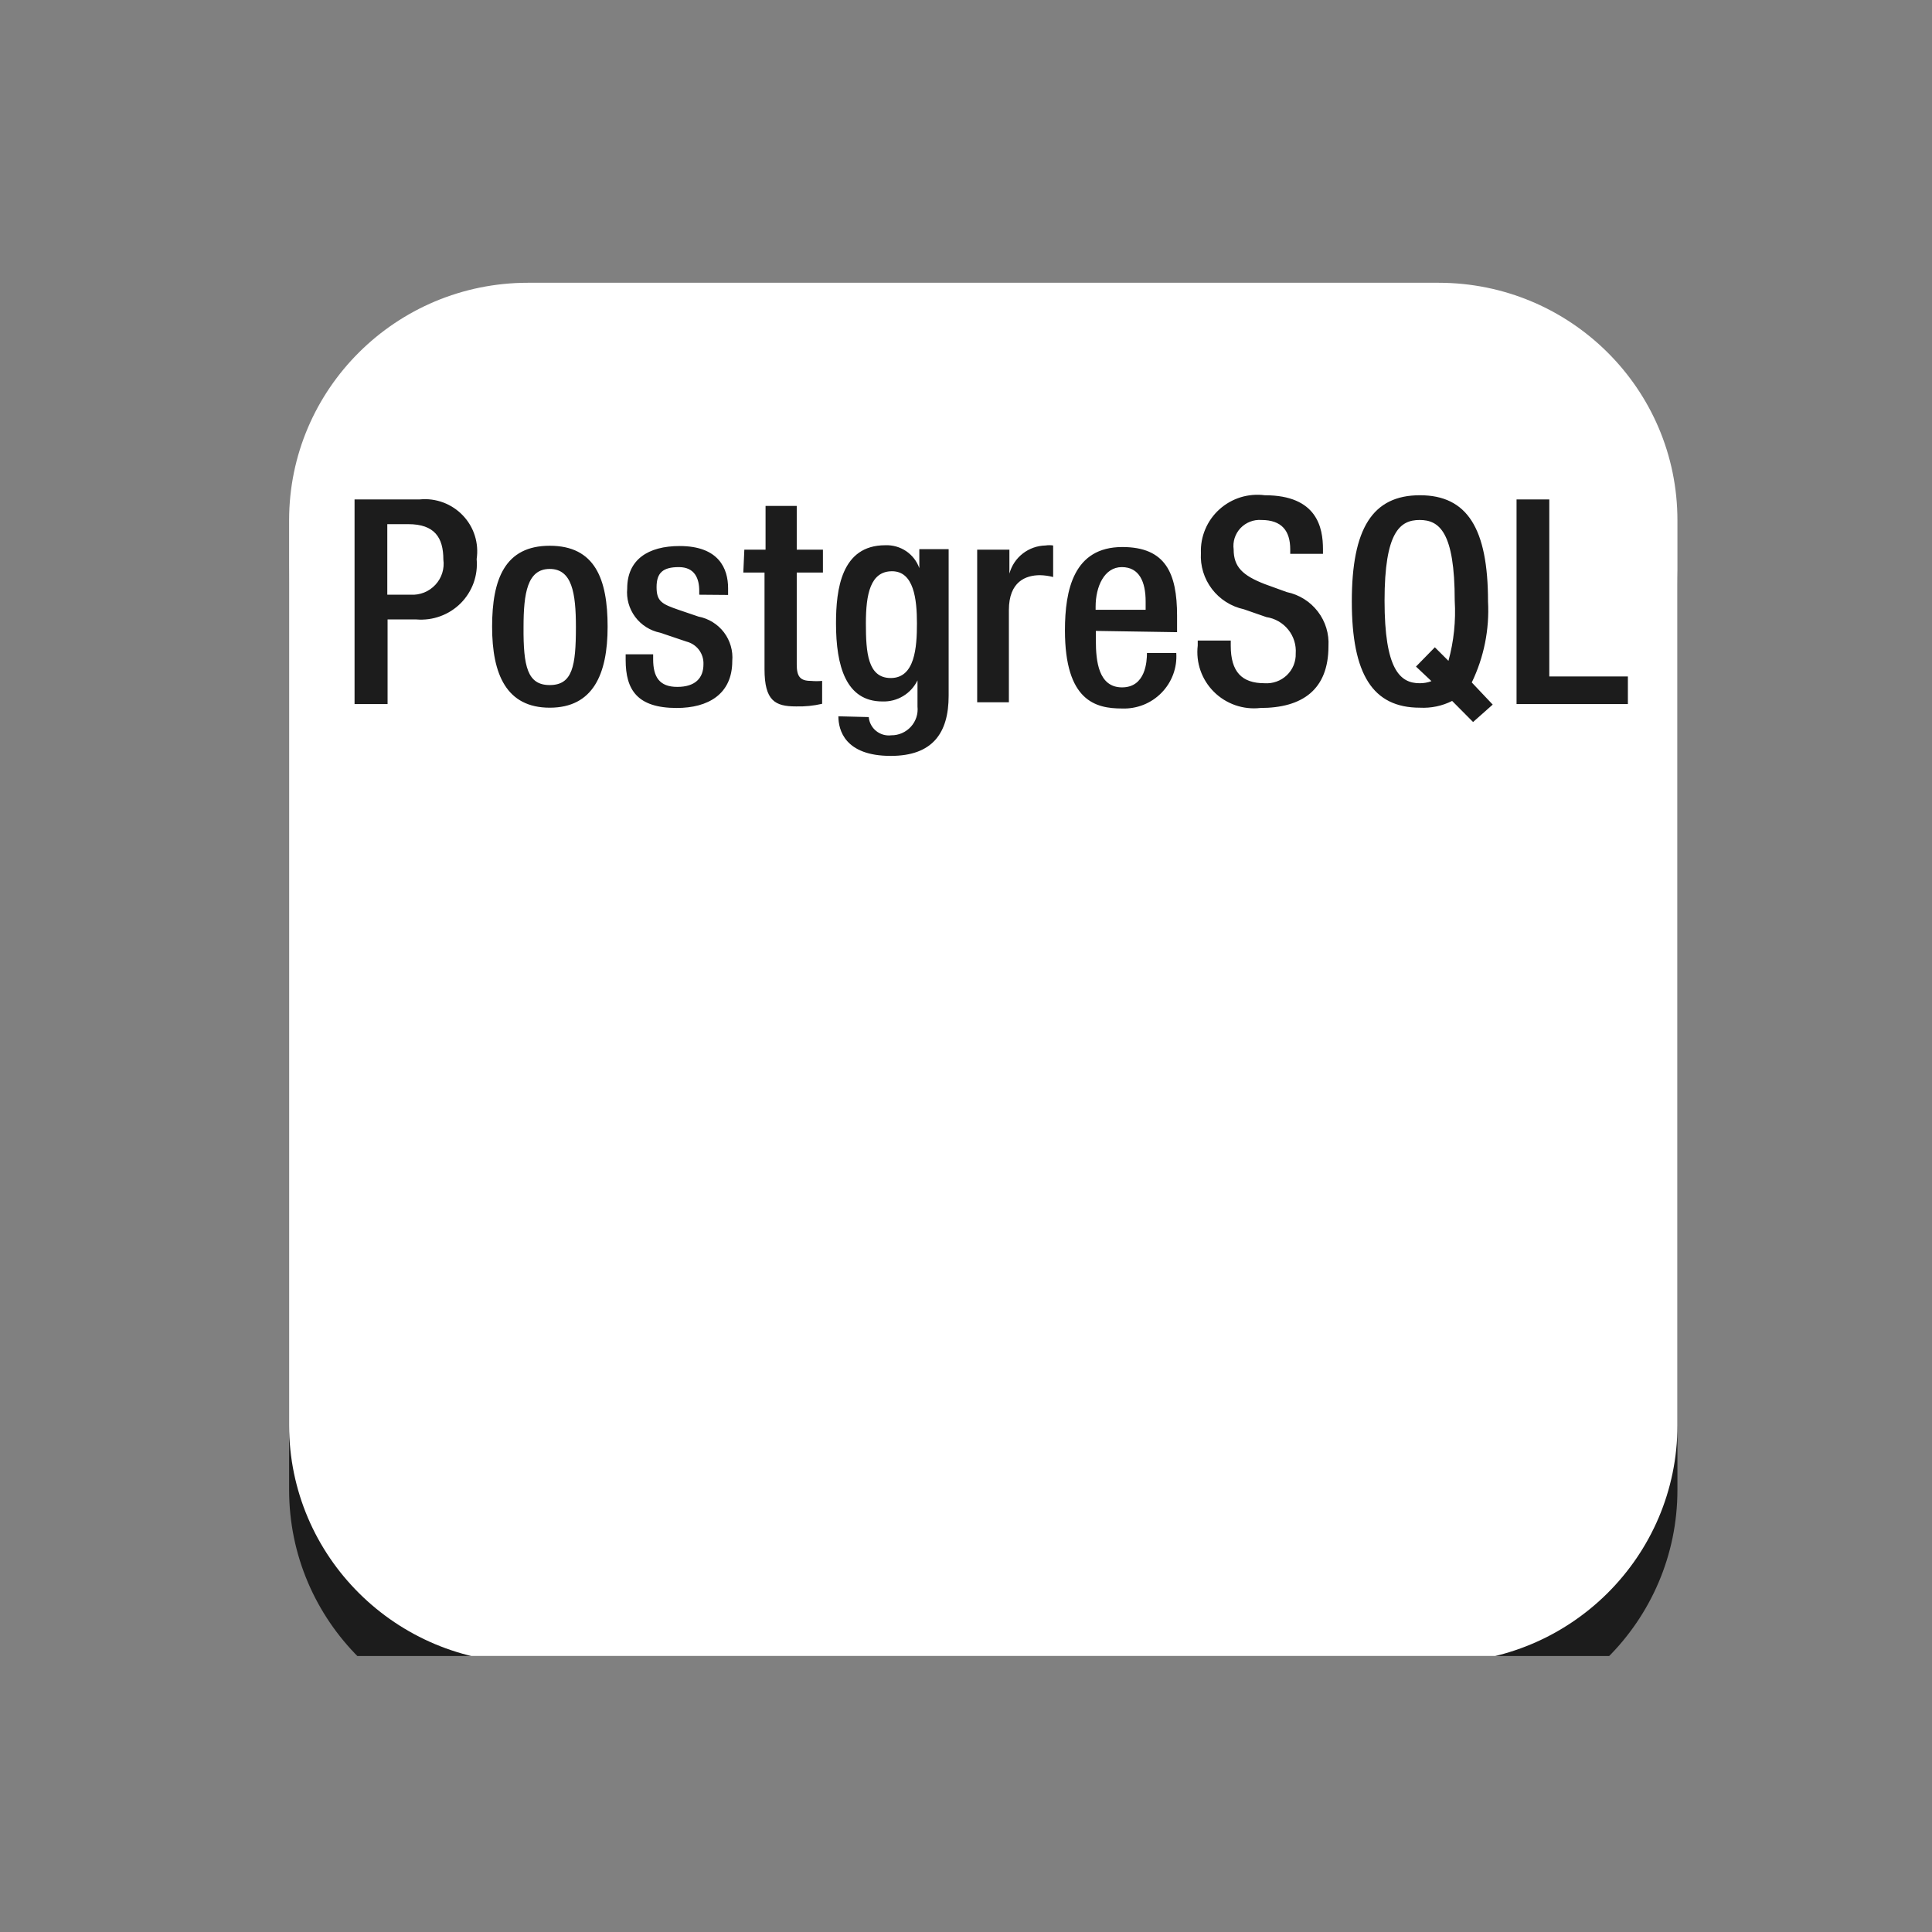 <svg width="56" height="56" viewBox="0 0 56 56" fill="none" xmlns="http://www.w3.org/2000/svg">
<rect x="0" y="0" width="56" height="56" fill="#808080" stroke="none"/>
<g clip-path="url(#clip0_2389_5274)">
<path d="M41.696 10.068H15.304C11.48 10.068 8.38 13.15 8.38 16.951V43.185C8.38 46.986 11.48 50.068 15.304 50.068H41.696C45.52 50.068 48.621 46.986 48.621 43.185V16.951C48.621 13.15 45.52 10.068 41.696 10.068Z" fill="#1C1C1C"/>
<path fill-rule="evenodd" clip-rule="evenodd" d="M41.696 8.196H15.304C11.48 8.196 8.38 11.278 8.38 15.079V41.313C8.38 45.115 11.48 48.196 15.304 48.196H41.696C45.52 48.196 48.621 45.115 48.621 41.313V15.079C48.621 11.278 45.52 8.196 41.696 8.196ZM10.277 14.476H12.168C12.398 14.453 12.63 14.484 12.846 14.564C13.062 14.645 13.257 14.773 13.416 14.94C13.575 15.106 13.694 15.307 13.763 15.526C13.832 15.745 13.85 15.977 13.816 16.204C13.837 16.438 13.807 16.674 13.728 16.895C13.648 17.116 13.52 17.318 13.354 17.485C13.187 17.652 12.986 17.78 12.764 17.861C12.542 17.943 12.305 17.974 12.069 17.955H11.234V20.408H10.277V14.476ZM11.226 17.238H11.902C12.036 17.246 12.169 17.224 12.293 17.175C12.417 17.125 12.528 17.049 12.619 16.951C12.71 16.854 12.778 16.738 12.818 16.611C12.858 16.484 12.869 16.351 12.851 16.219C12.851 15.577 12.593 15.193 11.834 15.193H11.226V17.238ZM17.612 18.166C17.612 16.785 17.248 15.819 15.934 15.819C14.636 15.819 14.264 16.785 14.264 18.166C14.264 19.547 14.681 20.513 15.934 20.513C17.187 20.513 17.612 19.547 17.612 18.166ZM16.693 18.174C16.693 19.306 16.595 19.857 15.934 19.857C15.289 19.857 15.167 19.321 15.175 18.174C15.175 17.185 15.289 16.491 15.934 16.491C16.579 16.491 16.693 17.185 16.693 18.174ZM20.268 17.238V17.125C20.268 16.77 20.139 16.438 19.676 16.438C19.213 16.438 19.031 16.604 19.031 17.019C19.031 17.434 19.19 17.51 19.669 17.676L20.245 17.872C20.54 17.929 20.804 18.092 20.985 18.33C21.165 18.569 21.251 18.865 21.225 19.162C21.225 20.121 20.526 20.521 19.615 20.521C18.476 20.521 18.135 20 18.135 19.132V18.966H18.932V19.11C18.932 19.623 19.114 19.91 19.631 19.91C20.147 19.91 20.39 19.66 20.39 19.253C20.396 19.104 20.35 18.957 20.261 18.837C20.171 18.718 20.042 18.633 19.896 18.596L19.137 18.34C18.846 18.281 18.587 18.118 18.411 17.881C18.234 17.644 18.152 17.35 18.18 17.057C18.18 16.219 18.788 15.827 19.699 15.827C20.845 15.827 21.104 16.491 21.104 17.049V17.245L20.268 17.238ZM22.19 15.932H21.575L21.545 16.596H22.16V19.396C22.16 20.309 22.464 20.476 23.071 20.476C23.326 20.483 23.581 20.458 23.83 20.4V19.736C23.722 19.746 23.612 19.746 23.504 19.736C23.192 19.736 23.094 19.608 23.094 19.26V16.596H23.853V15.932H23.094V14.664H22.19V15.932ZM25.181 20.785C25.188 20.863 25.21 20.939 25.247 21.008C25.284 21.077 25.334 21.138 25.395 21.187C25.456 21.236 25.526 21.273 25.602 21.295C25.677 21.316 25.756 21.323 25.834 21.313C25.942 21.314 26.048 21.292 26.146 21.249C26.244 21.206 26.331 21.143 26.403 21.064C26.475 20.985 26.529 20.891 26.562 20.79C26.595 20.689 26.605 20.581 26.594 20.476V19.721C26.502 19.91 26.357 20.069 26.177 20.177C25.996 20.286 25.787 20.34 25.576 20.332C24.521 20.332 24.232 19.306 24.232 18.068C24.232 17.087 24.384 15.804 25.66 15.804C25.874 15.795 26.086 15.855 26.264 15.974C26.441 16.094 26.576 16.267 26.647 16.468V15.917H27.497V20.166C27.497 21.253 27.026 21.91 25.819 21.91C24.483 21.91 24.301 21.155 24.301 20.762L25.181 20.785ZM25.819 19.653C26.518 19.653 26.578 18.77 26.578 18.068C26.578 17.366 26.487 16.558 25.857 16.558C25.227 16.558 25.098 17.223 25.098 18.068C25.098 18.913 25.151 19.653 25.819 19.653ZM29.258 15.932H28.324V20.355H29.243V17.683C29.243 16.853 29.736 16.672 30.146 16.672C30.275 16.675 30.402 16.693 30.526 16.725V15.811C30.453 15.8 30.379 15.8 30.306 15.811C30.066 15.816 29.834 15.898 29.645 16.045C29.456 16.192 29.32 16.396 29.258 16.627V15.932ZM31.764 18.287V18.566C31.764 19.162 31.84 19.924 32.523 19.924C33.207 19.924 33.245 19.17 33.245 18.928H34.095C34.109 19.14 34.078 19.352 34.004 19.551C33.93 19.749 33.815 19.93 33.666 20.082C33.517 20.234 33.338 20.353 33.14 20.431C32.941 20.509 32.729 20.545 32.516 20.536C31.757 20.536 30.868 20.317 30.868 18.271C30.868 17.102 31.119 15.856 32.531 15.856C33.784 15.856 34.118 16.611 34.118 17.849V18.324L31.764 18.287ZM33.207 17.675V17.434C33.207 16.868 33.025 16.438 32.516 16.438C32.007 16.438 31.757 17.004 31.757 17.585V17.675H33.207ZM35.674 18.717V18.566H34.717V18.709C34.688 18.954 34.715 19.201 34.796 19.434C34.877 19.666 35.009 19.877 35.184 20.051C35.358 20.226 35.571 20.358 35.804 20.44C36.037 20.521 36.286 20.549 36.532 20.521C37.747 20.521 38.506 19.992 38.506 18.732C38.528 18.37 38.419 18.012 38.197 17.724C37.975 17.435 37.656 17.236 37.299 17.162L36.654 16.928C36.016 16.679 35.758 16.43 35.758 15.925C35.743 15.814 35.753 15.701 35.787 15.594C35.822 15.488 35.879 15.39 35.956 15.308C36.033 15.227 36.128 15.163 36.233 15.122C36.337 15.081 36.45 15.064 36.562 15.072C37.155 15.072 37.398 15.389 37.398 15.925V16.053H38.347V15.917C38.347 15.298 38.18 14.355 36.661 14.355C36.425 14.324 36.184 14.345 35.957 14.415C35.729 14.486 35.52 14.606 35.344 14.765C35.167 14.925 35.028 15.12 34.936 15.339C34.843 15.557 34.8 15.793 34.809 16.03C34.787 16.405 34.901 16.774 35.129 17.073C35.357 17.372 35.685 17.58 36.054 17.66L36.707 17.887C36.956 17.924 37.182 18.054 37.34 18.25C37.498 18.445 37.575 18.693 37.557 18.943C37.561 19.061 37.539 19.177 37.495 19.286C37.45 19.394 37.383 19.492 37.298 19.573C37.212 19.654 37.111 19.717 37 19.756C36.889 19.796 36.771 19.812 36.654 19.804C35.993 19.804 35.674 19.472 35.674 18.717ZM42.091 20.317C41.802 20.463 41.48 20.53 41.157 20.513C39.79 20.513 39.183 19.547 39.183 17.434C39.183 15.321 39.782 14.355 41.157 14.355C42.531 14.355 43.131 15.321 43.131 17.434C43.175 18.243 43.013 19.051 42.66 19.781L43.267 20.423L42.698 20.928L42.091 20.317ZM41.59 18.762L41.984 19.155C42.14 18.587 42.201 17.998 42.166 17.411C42.166 15.419 41.718 15.072 41.149 15.072C40.58 15.072 40.132 15.419 40.132 17.411C40.132 19.404 40.58 19.804 41.149 19.804C41.266 19.805 41.382 19.785 41.491 19.743L41.043 19.321L41.59 18.762ZM44.907 14.476H43.958V20.408H47.185V19.608H44.907V14.476Z" fill="white"/>
</g>
<defs>
<clipPath id="clip0_2389_5274">
<rect width="41" height="40" fill="white" transform="translate(8 8)"/>
</clipPath>
</defs>
</svg>
